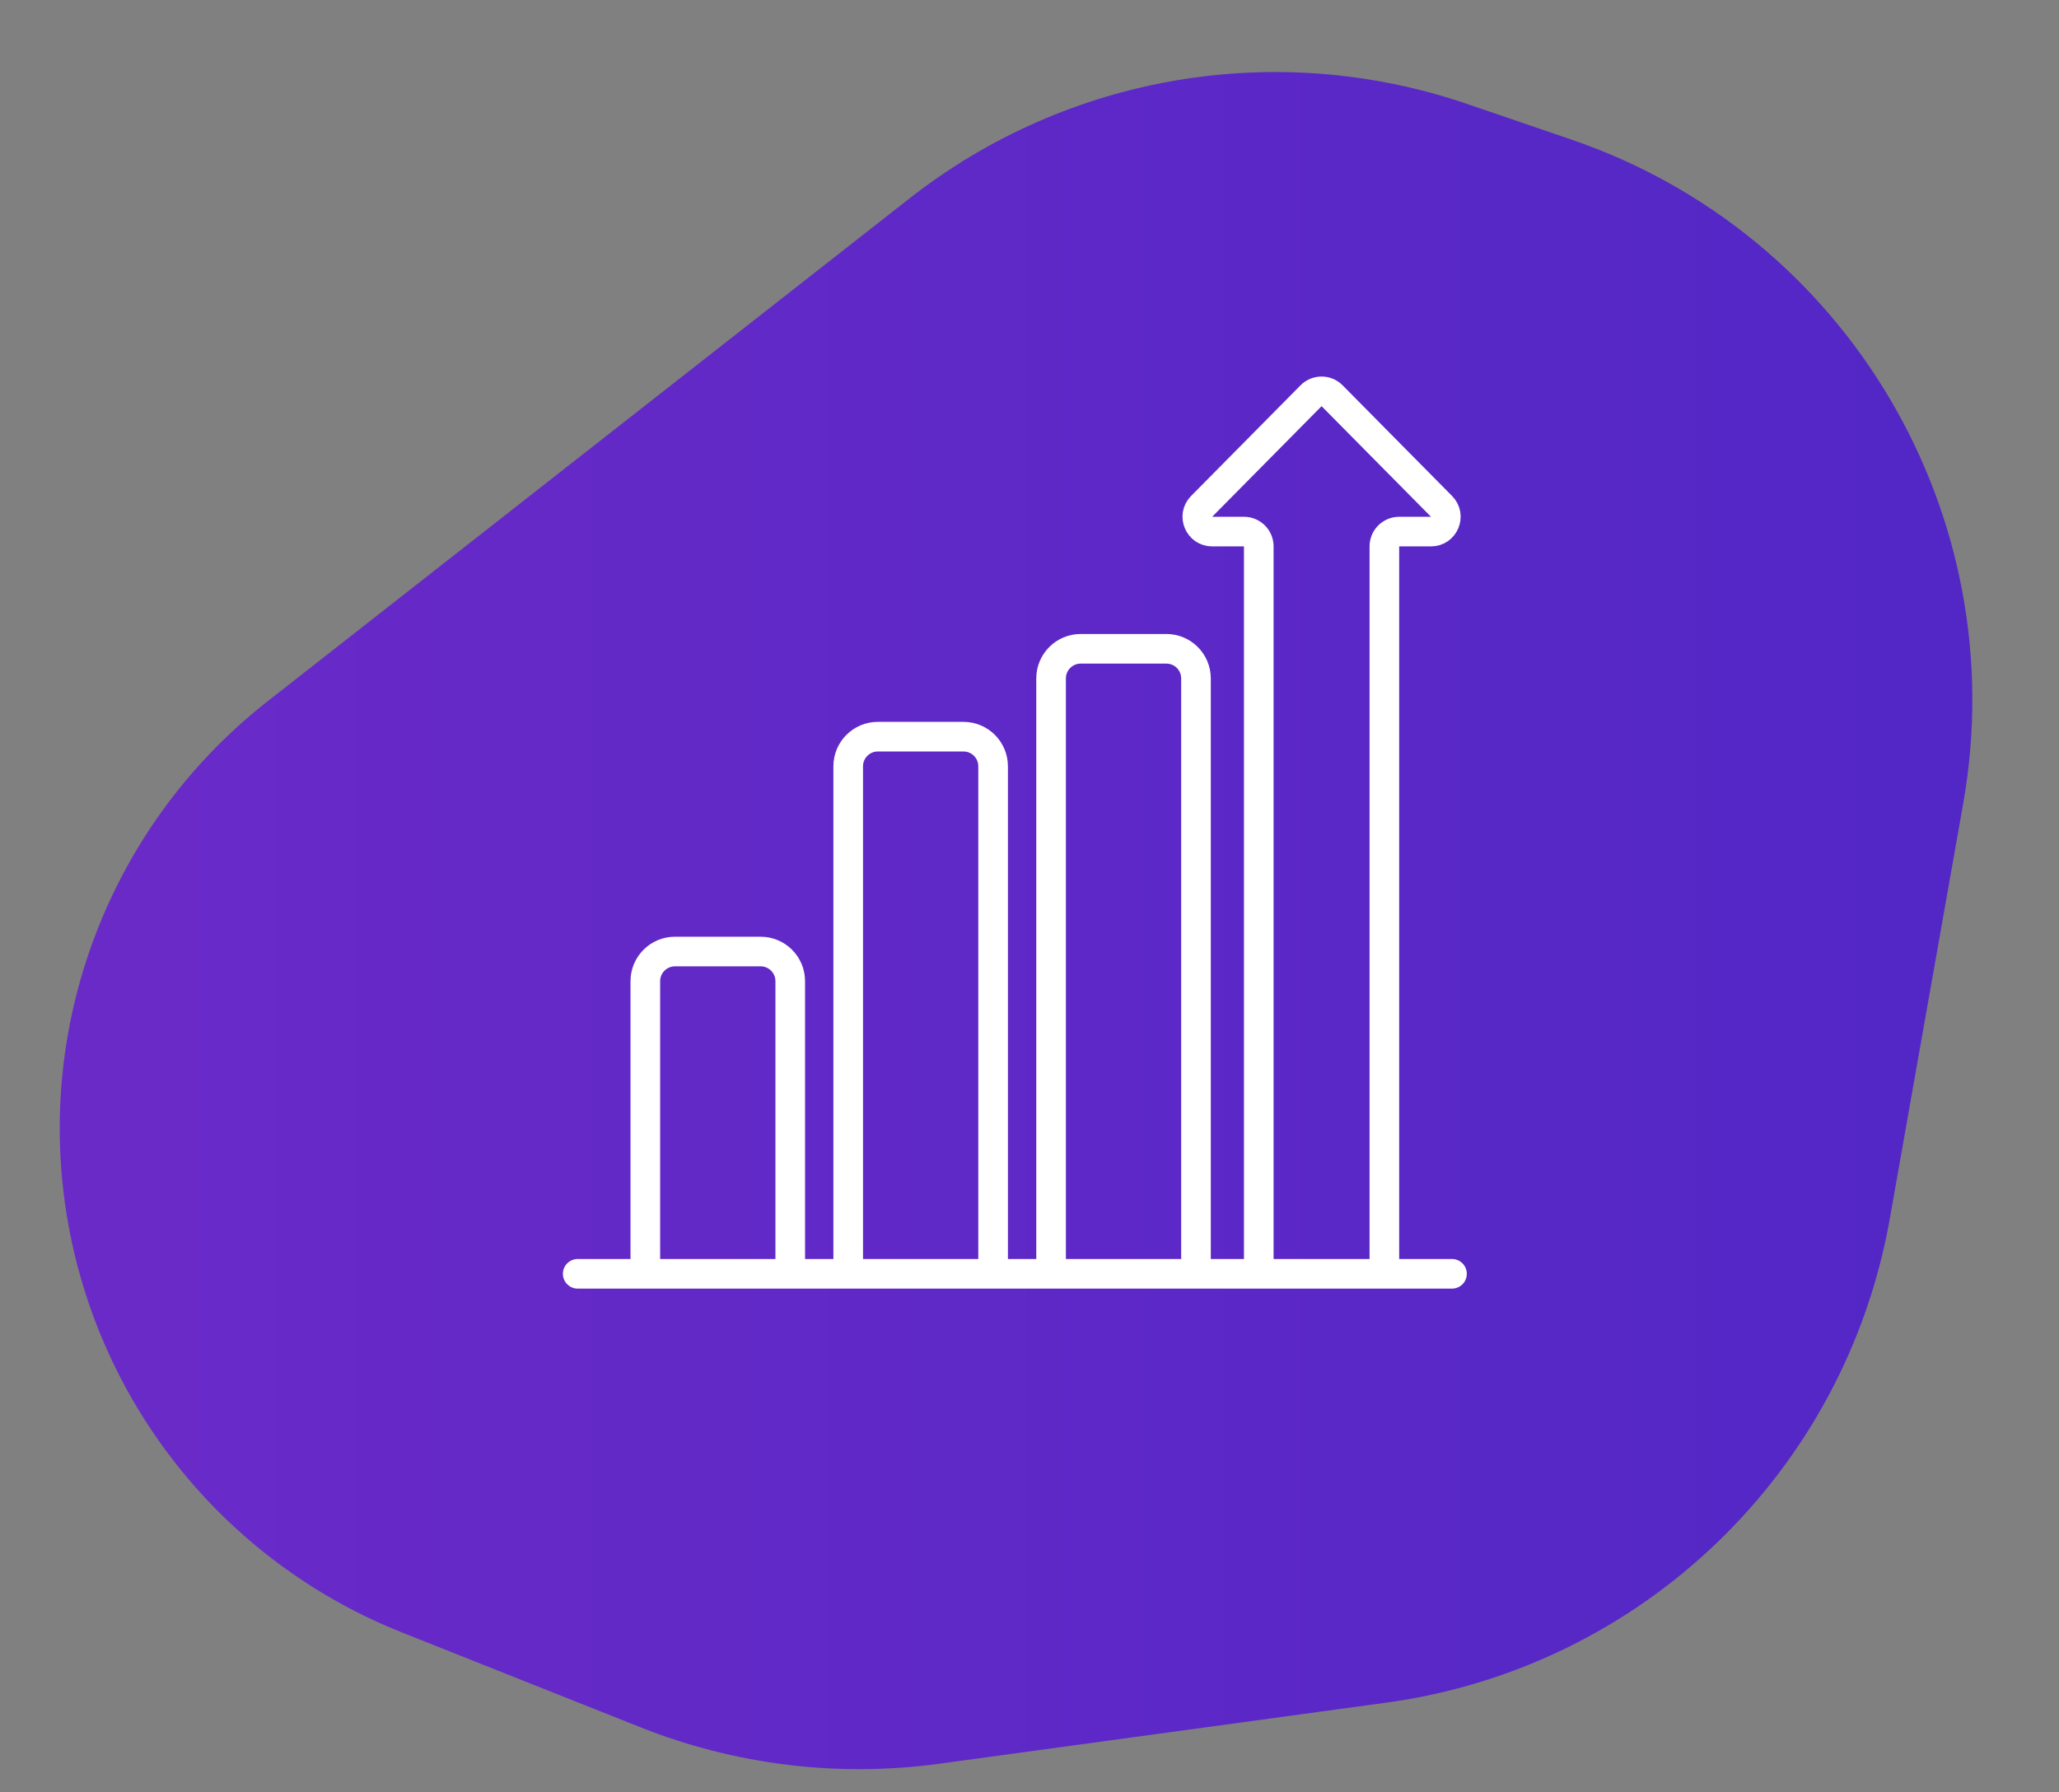 <svg xmlns="http://www.w3.org/2000/svg" width="139" height="121" viewBox="0 0 139 121" fill="none"><rect x="0" y="0" width="139" height="121" fill="#808080" stroke="none"/><path d="M43.224 116.612L27.125 110.209C15.795 105.703 7.45 95.853 4.866 83.937C1.89 70.215 7.02 56 18.073 47.341L61.425 13.377C72.076 5.033 86.223 2.639 99.026 7.013L106.079 9.423C124.738 15.798 135.968 34.821 132.535 54.238L127.577 82.282C124.552 99.395 110.823 112.596 93.605 114.95L63.424 119.075C56.591 120.009 49.632 119.161 43.224 116.612Z" fill="url(#paint0_linear_143_2536)"></path><path d="M39 86H98.022" stroke="white" stroke-width="2" stroke-linecap="round"></path><path d="M43.565 86V66.242C43.565 65.138 44.461 64.242 45.565 64.242H51.348C52.453 64.242 53.348 65.138 53.348 66.242V86" stroke="white" stroke-width="2"></path><path d="M70.957 86.001V45.803C70.957 44.698 71.852 43.803 72.957 43.803H78.739C79.844 43.803 80.739 44.698 80.739 45.803V86.001" stroke="white" stroke-width="2"></path><path d="M84.978 85.67V36.89C84.978 36.338 84.531 35.89 83.978 35.89H81.831C80.942 35.89 80.495 34.818 81.12 34.187L88.507 26.719C88.898 26.323 89.537 26.323 89.928 26.719L97.315 34.187C97.94 34.818 97.493 35.89 96.604 35.89H94.457C93.904 35.89 93.457 36.338 93.457 36.89V85.67" stroke="white" stroke-width="2" stroke-linecap="round"></path><path d="M57.261 86V51.736C57.261 50.632 58.156 49.736 59.261 49.736H65.043C66.148 49.736 67.043 50.632 67.043 51.736V86" stroke="white" stroke-width="2"></path><defs><linearGradient id="paint0_linear_143_2536" x1="0" y1="60.227" x2="138.523" y2="60.227" gradientUnits="userSpaceOnUse"><stop stop-color="#6B2AC8"></stop><stop offset="1" stop-color="#5127C6"></stop></linearGradient></defs></svg>